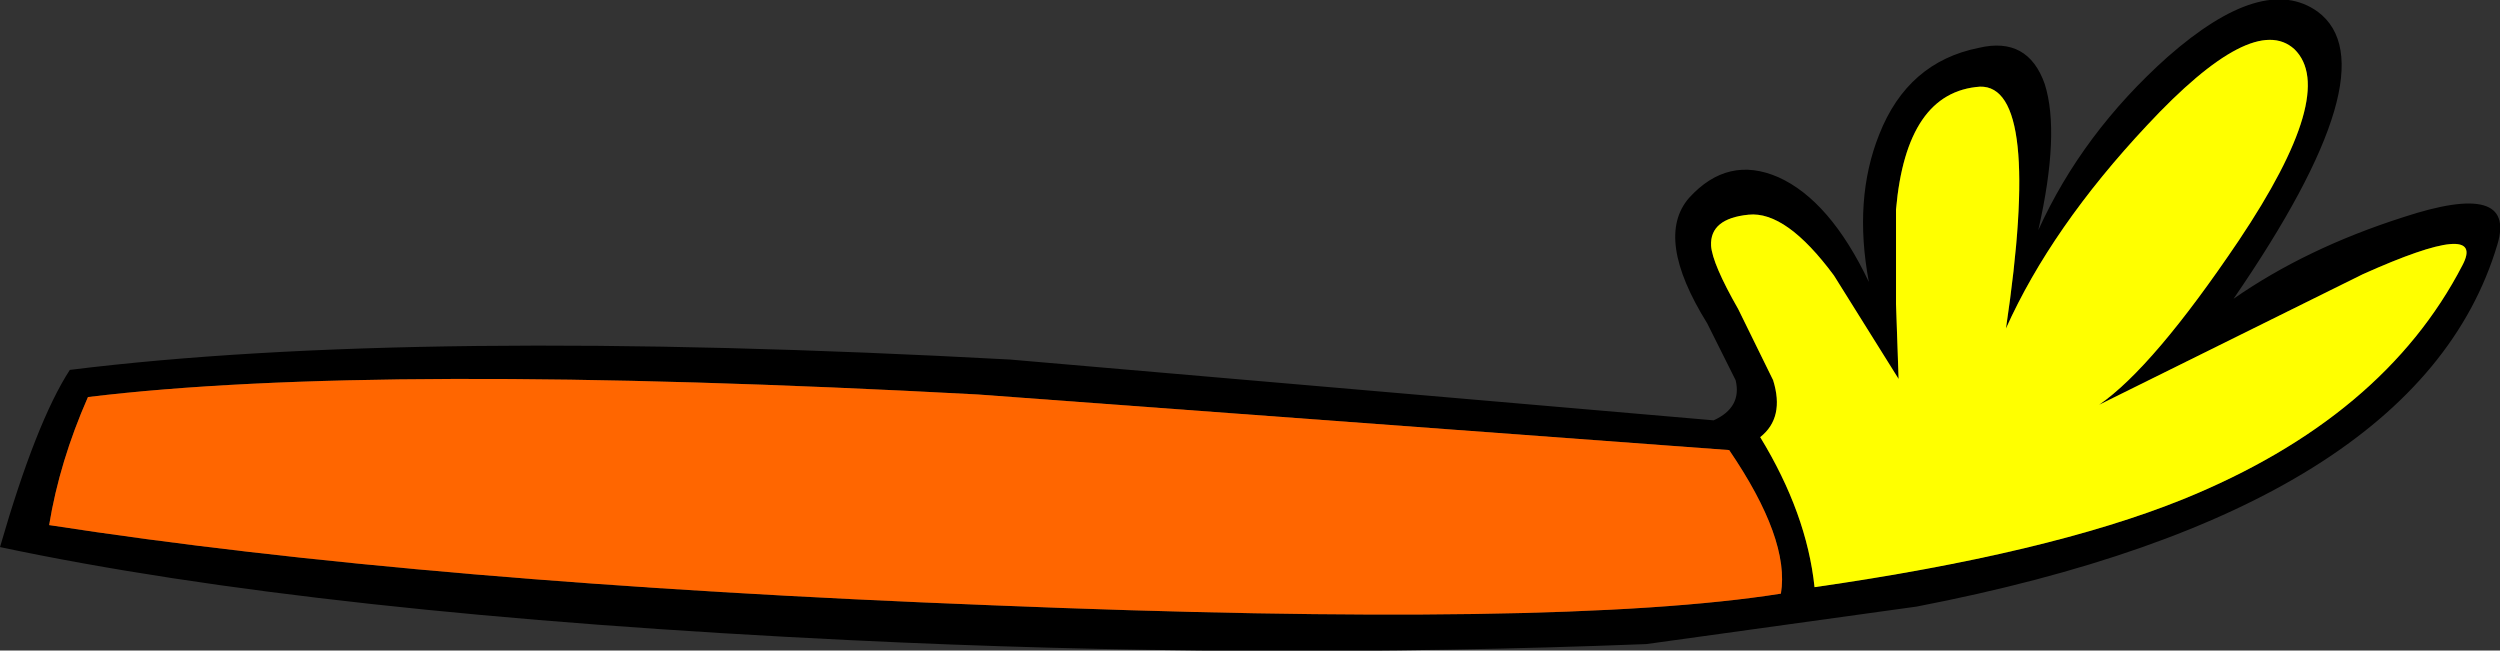 <?xml version="1.0" encoding="UTF-8" standalone="no"?>
<svg xmlns:xlink="http://www.w3.org/1999/xlink" height="25.15px" width="96.65px" xmlns="http://www.w3.org/2000/svg">
  <rect width="100%" height="100%" fill="#333333" stroke="none"/>
  <g transform="matrix(1.0, 0.0, 0.0, 1.0, 1.95, 17.75)">
    <path d="M35.85 -2.5 Q12.55 -3.75 1.45 -2.4 0.35 0.1 -0.05 2.55 14.5 4.8 36.4 5.65 58.4 6.55 66.9 5.2 67.25 3.1 64.9 -0.35 L35.85 -2.5 M37.1 -3.85 L64.3 -1.5 Q65.4 -2.0 65.15 -3.05 L64.05 -5.25 Q62.0 -8.55 63.35 -10.1 64.85 -11.75 66.8 -10.9 68.8 -10.0 70.3 -6.85 69.7 -10.05 70.7 -12.55 71.8 -15.35 74.55 -15.9 76.45 -16.35 77.1 -14.5 77.7 -12.6 76.85 -8.85 78.55 -12.6 81.85 -15.55 85.55 -18.8 87.65 -17.3 90.55 -15.15 84.4 -6.2 87.2 -8.15 90.95 -9.35 95.35 -10.8 94.6 -8.3 91.55 1.95 72.15 5.7 L61.7 7.15 Q46.35 7.75 30.95 7.0 10.3 6.0 -1.95 3.4 -0.55 -1.45 0.75 -3.45 14.05 -5.1 37.1 -3.85 M64.2 -8.25 Q64.25 -7.55 65.25 -5.8 L66.6 -3.05 Q67.05 -1.6 66.1 -0.85 67.9 2.1 68.2 4.95 77.25 3.65 82.45 1.55 90.2 -1.6 93.25 -7.5 94.2 -9.3 89.4 -7.15 L79.2 -2.1 Q81.3 -3.55 84.6 -8.45 88.45 -14.2 86.75 -15.85 85.15 -17.3 81.05 -12.9 77.35 -8.95 75.6 -5.05 77.0 -14.45 74.6 -14.4 71.75 -14.2 71.35 -9.65 L71.35 -6.0 71.45 -3.1 68.95 -7.1 Q67.1 -9.6 65.65 -9.45 64.15 -9.3 64.2 -8.25" fill="#000000" fill-rule="evenodd" stroke="none"/>
    <path d="M64.2 -8.25 Q64.15 -9.3 65.65 -9.45 67.1 -9.6 68.95 -7.1 L71.45 -3.1 71.35 -6.0 71.35 -9.65 Q71.75 -14.2 74.6 -14.4 77.0 -14.45 75.6 -5.05 77.35 -8.95 81.05 -12.9 85.15 -17.3 86.75 -15.85 88.45 -14.2 84.6 -8.45 81.3 -3.55 79.2 -2.1 L89.4 -7.15 Q94.2 -9.3 93.25 -7.5 90.2 -1.6 82.45 1.55 77.25 3.65 68.2 4.95 67.9 2.1 66.1 -0.85 67.05 -1.6 66.6 -3.05 L65.25 -5.8 Q64.25 -7.55 64.2 -8.25" fill="#ffff00" fill-rule="evenodd" stroke="none"/>
    <path d="M35.85 -2.5 L64.9 -0.35 Q67.25 3.1 66.9 5.2 58.4 6.55 36.4 5.65 14.5 4.8 -0.05 2.55 0.35 0.1 1.45 -2.4 12.55 -3.75 35.85 -2.5" fill="#ff6600" fill-rule="evenodd" stroke="none"/>
  </g>
</svg>
